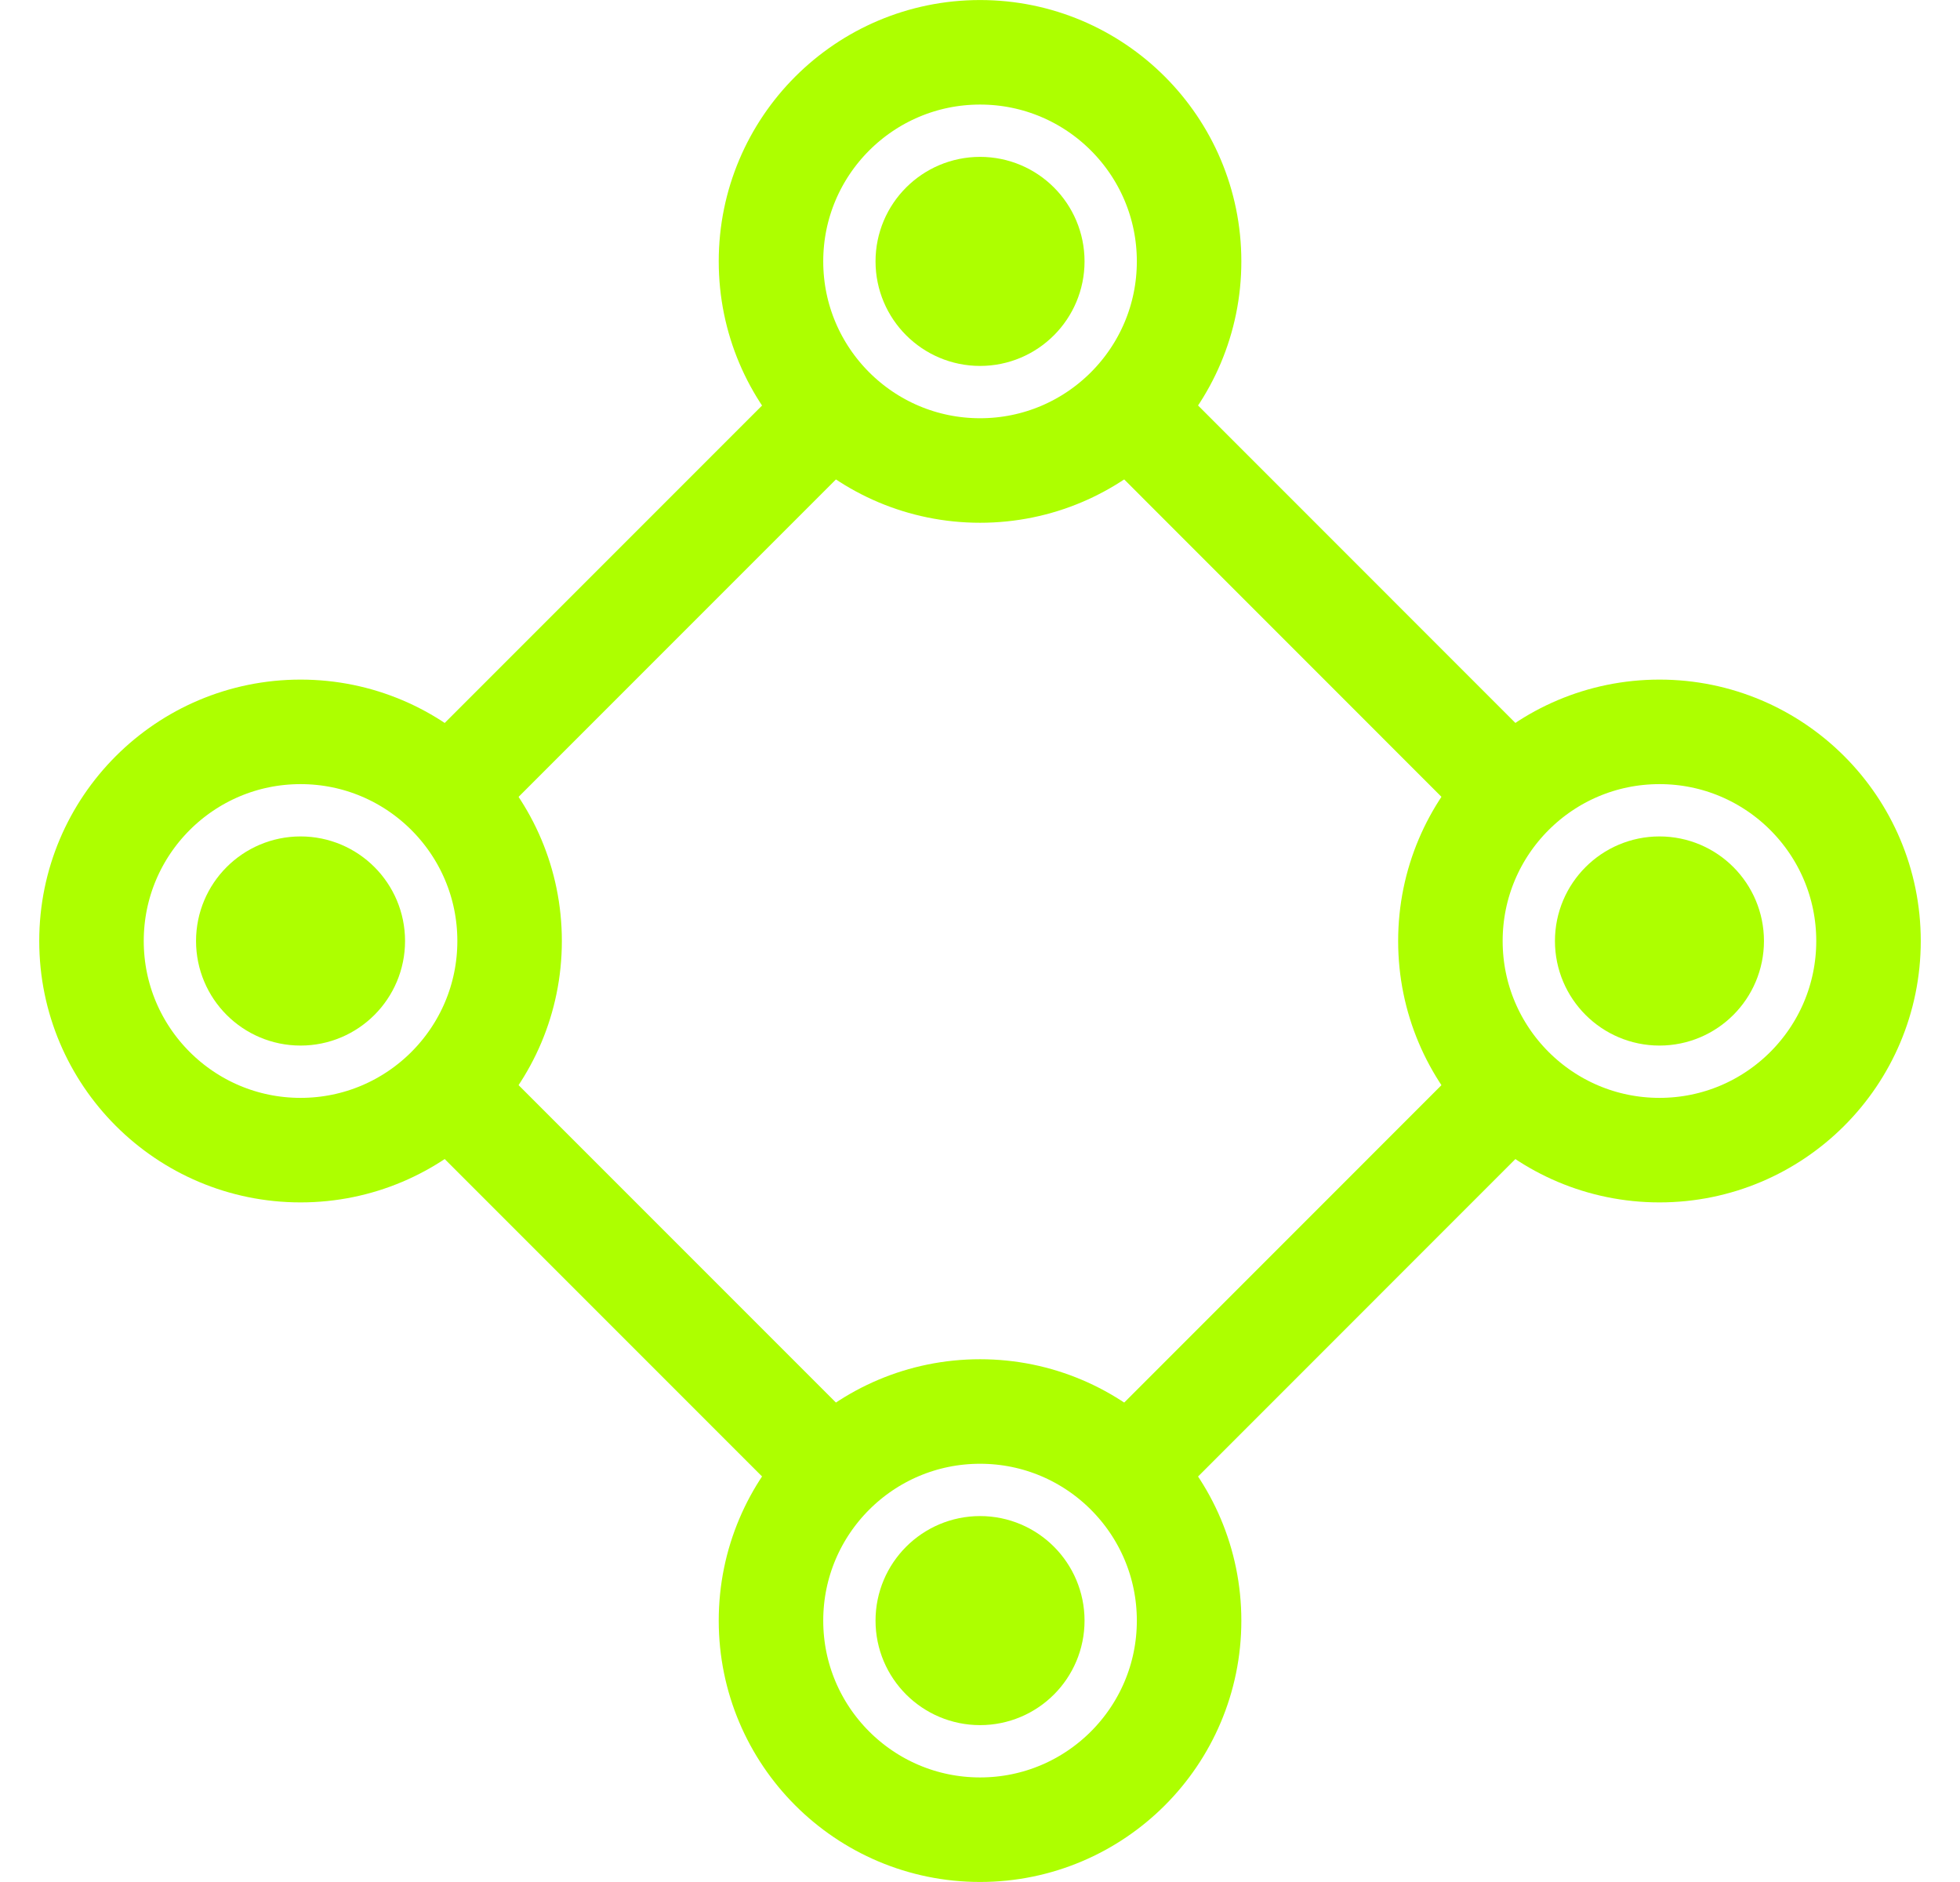 <svg width="25" height="24" viewBox="0 0 25 24" fill="none" xmlns="http://www.w3.org/2000/svg">
<path d="M14.501 5.333L19.167 10M5.834 14L10.501 18.667M10.501 5.333L5.834 10M19.167 14L14.501 18.667" stroke="#ADFF00" stroke-width="1.333" stroke-linecap="round"/>
<path d="M12.501 6C13.973 6 15.167 4.806 15.167 3.333C15.167 1.861 13.973 0.667 12.501 0.667C11.028 0.667 9.834 1.861 9.834 3.333C9.834 4.806 11.028 6 12.501 6Z" stroke="#ADFF00" stroke-width="1.333"/>
<path d="M12.501 23.333C13.973 23.333 15.167 22.139 15.167 20.667C15.167 19.194 13.973 18 12.501 18C11.028 18 9.834 19.194 9.834 20.667C9.834 22.139 11.028 23.333 12.501 23.333Z" stroke="#ADFF00" stroke-width="1.333"/>
<path d="M3.834 14.667C5.306 14.667 6.5 13.473 6.5 12C6.5 10.527 5.306 9.333 3.834 9.333C2.361 9.333 1.167 10.527 1.167 12C1.167 13.473 2.361 14.667 3.834 14.667Z" stroke="#ADFF00" stroke-width="1.333"/>
<path d="M21.167 14.667C22.639 14.667 23.833 13.473 23.833 12C23.833 10.527 22.639 9.333 21.167 9.333C19.694 9.333 18.5 10.527 18.5 12C18.5 13.473 19.694 14.667 21.167 14.667Z" stroke="#ADFF00" stroke-width="1.333"/>
<path d="M12.501 4C12.869 4 13.167 3.701 13.167 3.333C13.167 2.965 12.869 2.667 12.501 2.667C12.133 2.667 11.834 2.965 11.834 3.333C11.834 3.701 12.133 4 12.501 4Z" stroke="#ADFF00" stroke-width="1.333"/>
<path d="M12.501 21.333C12.869 21.333 13.167 21.035 13.167 20.667C13.167 20.299 12.869 20 12.501 20C12.133 20 11.834 20.299 11.834 20.667C11.834 21.035 12.133 21.333 12.501 21.333Z" stroke="#ADFF00" stroke-width="1.333"/>
<path d="M3.834 12.667C4.202 12.667 4.5 12.368 4.5 12C4.5 11.632 4.202 11.333 3.834 11.333C3.465 11.333 3.167 11.632 3.167 12C3.167 12.368 3.465 12.667 3.834 12.667Z" stroke="#ADFF00" stroke-width="1.333"/>
<path d="M21.167 12.667C21.535 12.667 21.833 12.368 21.833 12C21.833 11.632 21.535 11.333 21.167 11.333C20.799 11.333 20.5 11.632 20.5 12C20.5 12.368 20.799 12.667 21.167 12.667Z" stroke="#ADFF00" stroke-width="1.333"/>
</svg>
